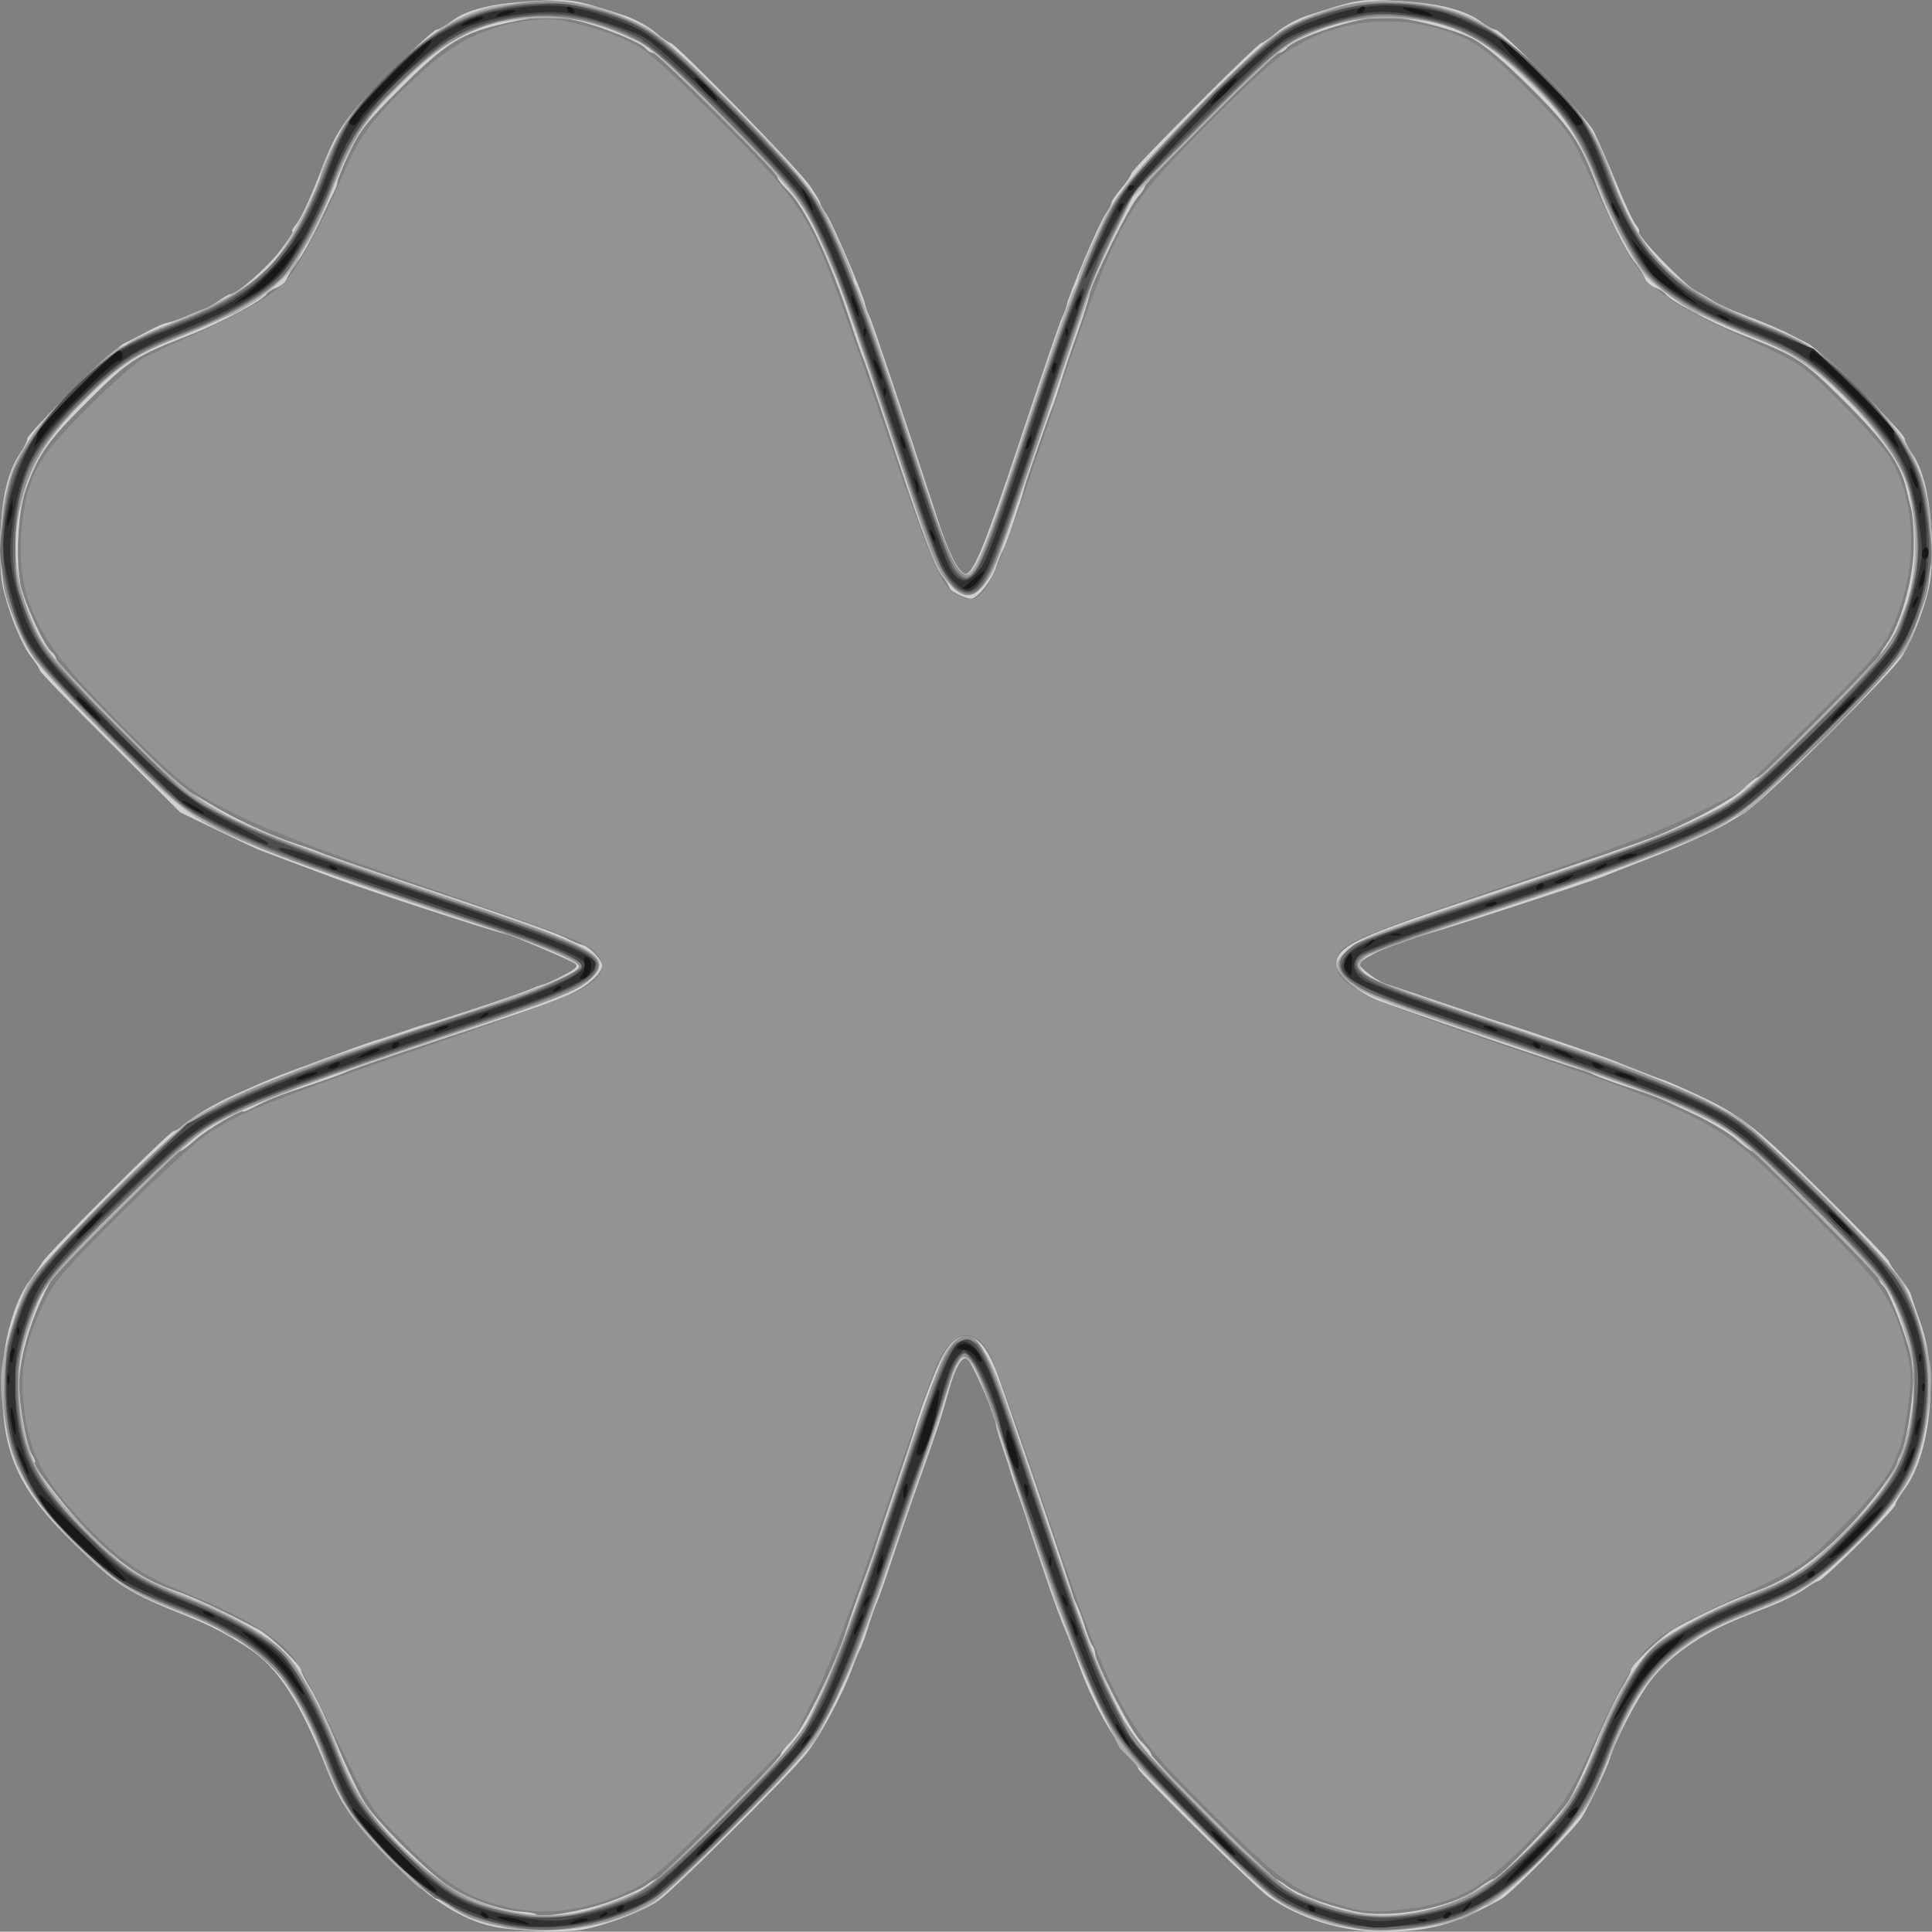 <?xml version="1.0" encoding="UTF-8" standalone="no"?>
<!-- Created with Inkscape (http://www.inkscape.org/) -->
<svg
    xmlns:inkscape="http://www.inkscape.org/namespaces/inkscape"
    xmlns:rdf="http://www.w3.org/1999/02/22-rdf-syntax-ns#"
    xmlns="http://www.w3.org/2000/svg"
    xmlns:xlink="http://www.w3.org/1999/xlink"
    xmlns:ns1="http://sozi.baierouge.fr"
    xmlns:cc="http://creativecommons.org/ns#"
    xmlns:dc="http://purl.org/dc/elements/1.1/"
    xmlns:sodipodi="http://sodipodi.sourceforge.net/DTD/sodipodi-0.dtd"
    id="svg2985"
    sodipodi:docname="flower petal 4 petal heart template outline.svg"
    viewBox="0 0 450.06 449.98"
    version="1.1"
    inkscape:version="0.48.4 r9939"
  >
  <rect x="0" y="0" width="450.06" height="449.98" fill="#808080" stroke="none"/>
  <sodipodi:namedview
      id="namedview2987"
      fit-margin-left="0"
      inkscape:zoom="1.1429945"
      borderopacity="1"
      inkscape:current-layer="svg2985"
      inkscape:cx="269.32937"
      inkscape:cy="205.4325"
      inkscape:window-maximized="1"
      showgrid="false"
      fit-margin-right="0"
      bordercolor="#666666"
      inkscape:window-x="-8"
      guidetolerance="10"
      objecttolerance="10"
      inkscape:window-y="-8"
      fit-margin-bottom="0"
      inkscape:window-width="1680"
      inkscape:pageopacity="0"
      inkscape:pageshadow="2"
      pagecolor="#ffffff"
      gridtolerance="10"
      inkscape:window-height="1000"
      fit-margin-top="0"
  />
  <g
      id="g3021"
    >
    <g
        id="g2995"
        transform="translate(.031 -.019)"
      >
      <path
          id="path3009"
          d="m115.2 448.89c-7.77-1.56-15.719-6.74-25.125-16.37-7.808-8-10.774-12.3-13.879-20.11-6.405-16.13-11.423-23.89-18.411-28.49-4.48-2.94-8.991-5.32-13.478-7.1-14.561-5.78-16.939-7.27-26.824-16.91-13.56-13.21-17.199-21.46-17.022-38.59 0.085-8.34 2.896-18.42 6.417-23 1.091-1.421 2.39-3.298 2.888-4.172 1.218-2.14 29.708-30.616 30.63-30.616 0.401 0 1.444-0.659 2.319-1.465 1.871-1.723 7.402-5.031 11.223-6.712 1.483-0.653 4.084-1.81 5.779-2.571 1.695-0.761 4.989-2.101 7.32-2.977 9.789-3.678 19.702-7.272 20.42-7.404 0.424-0.078 3.198-0.977 6.164-1.997 2.967-1.02 5.567-1.881 5.779-1.912 1.345-0.2 19.562-6.211 22.704-7.492 2.104-0.858 4.184-1.625 4.623-1.705s2.474-1.013 4.521-2.072c2.875-1.488 3.49-2.11 2.697-2.73-0.879-0.688-14.956-6.706-16.052-6.863-2.129-0.304-32.095-10.08-40.334-13.158-9.087-3.395-15.693-5.878-17.072-6.416-0.848-0.331-5.355-2.439-10.017-4.685l-8.48-4.09-16.374-16.23c-9.006-8.93-16.374-16.51-16.374-16.86 0-0.346-1.014-1.91-2.253-3.474s-3.32-6.031-4.623-9.927c-2.068-6.181-2.369-8.142-2.359-15.411 0.013-9.78 1.524-17.094 4.427-21.428 1.135-1.695 1.983-3.356 1.885-3.692-0.29-0.985 20.042-21.037 22.573-22.261 1.271-0.615 3.179-1.583 4.238-2.151 3.603-1.931 4.796-2.455 6.219-2.729 0.782-0.151 2.909-0.932 4.729-1.737 1.819-0.805 3.481-1.436 3.693-1.402s1.479-0.718 2.816-1.67c1.337-0.952 2.677-1.731 2.979-1.731 1.522 0 8.517-6.085 11.6-10.092 1.925-2.502 3.253-4.548 2.95-4.548-0.302 0-0.029-0.607 0.607-1.349 1.299-1.514 3.419-6.036 6.051-12.907 3.656-9.541 5.516-12.194 15.802-22.539 5.584-5.615 10.57-10.21 11.079-10.21 0.51 0 2.098-0.893 3.529-1.985 3.607-2.751 9.3-4.127 19.394-4.686 8.926-0.495 8.843-0.508 20.939 3.4 2.268 0.733 5.444 2.462 7.057 3.843 1.613 1.381 3.228 2.51 3.588 2.51 1.107 0 29.836 29.435 32.462 33.26 1.357 1.976 2.468 3.83 2.468 4.119s0.637 1.446 1.415 2.571c1.465 2.118 8.552 18.661 9.007 21.025 0.142 0.737 0.594 1.969 1.004 2.739 0.63 1.181 8.033 23.233 16.055 47.823 2.39 7.327 4.886 12.138 6.298 12.138 1.869 0 4.724-7.049 13.244-32.701 4.707-14.171 8.906-26.417 9.332-27.212 0.426-0.795 0.89-2.03 1.032-2.744 0.5-2.514 7.541-19.046 8.973-21.066 0.797-1.125 1.449-2.352 1.449-2.726 0-0.374 1.026-1.881 2.28-3.349 1.254-1.467 2.294-3.018 2.312-3.446 0.038-0.946 29.448-30.429 30.353-30.429 0.352 0 1.961-1.13 3.574-2.51s4.789-3.11 7.057-3.843c12.094-3.907 12.058-3.901 20.953-3.435 9.549 0.501 15.832 2.062 19.529 4.854 1.349 1.019 2.87 1.852 3.38 1.852 1.565 0 21.131 20.215 22.876 23.635 0.902 1.768 3.248 7.143 5.212 11.943 1.964 4.801 4.065 9.276 4.668 9.947 0.603 0.67 0.909 1.407 0.679 1.637-0.648 0.648 10.754 12.45 13.236 13.701 1.212 0.611 3.071 1.675 4.131 2.364 1.06 0.689 4.007 2.039 6.55 2.999 5.397 2.039 9.394 3.731 11.558 4.892 0.848 0.455 2.581 1.333 3.853 1.951 2.596 1.262 22.88 21.222 22.584 22.222-0.105 0.353 0.758 2.054 1.916 3.78 2.785 4.148 4.366 11.995 4.382 21.758 0.012 6.86-0.312 8.91-2.369 15.026-1.31 3.895-3.478 8.633-4.816 10.527-2.93 4.149-28.601 29.877-34.475 34.551-4.685 3.728-12.443 7.591-24.979 12.438-4.662 1.802-9.169 3.573-10.017 3.935-2.683 1.145-37.209 12.396-41.61 13.558-6.788 1.794-15.026 5.543-15.026 6.84 0 0.925 4.715 4.337 6.537 4.73 0.431 0.093 6.505 2.121 13.498 4.506 6.993 2.385 13.234 4.463 13.87 4.617 1.738 0.422 24.041 8.025 25.813 8.8 1.935 0.846 10.655 4.24 11.173 4.349 0.212 0.045 1.686 0.657 3.275 1.36 14.433 6.388 16.685 8.062 34.289 25.491 8.158 8.077 14.833 14.969 14.833 15.316 0 0.347 1.108 2.01 2.463 3.696 1.355 1.686 2.548 3.486 2.651 4 0.103 0.514 1.125 3.536 2.271 6.714 4.271 11.853 2.401 30.697-3.861 38.907-1.091 1.43-1.983 2.968-1.983 3.417 0 0.957-16.976 17.779-17.942 17.779-0.36 0-1.758 0.813-3.107 1.806-1.349 0.993-4.88 2.768-7.847 3.943s-6.087 2.412-6.935 2.748c-9.458 3.751-17.207 9.221-21.585 15.237-3.16 4.342-7.974 13.69-9.208 17.876-0.546 1.853-3.973 9.095-6.199 13.099-1.456 2.62-16.552 18.001-18.984 19.342-11.04 6.1-16.66 7.63-28.05 7.63-9.097 0-18.696-2.971-26.143-8.091-3.029-2.082-30.436-29.041-30.436-29.938 0-0.391-1.311-2.138-2.913-3.88-3.273-3.559-7.85-11.989-10.665-19.641-1.032-2.806-2.172-5.796-2.533-6.644-1.996-4.689-3.45-8.625-6.258-16.952-1.716-5.086-3.258-9.767-3.427-10.402-0.169-0.636-1.058-3.236-1.974-5.779-0.916-2.543-1.794-5.143-1.95-5.779-0.156-0.636-0.988-3.203-1.848-5.706-0.86-2.503-1.564-4.982-1.564-5.509 0-1.623-5.444-14.066-6.559-14.991-1.283-1.065-2.883 1.687-4.575 7.867-1.465 5.351-2.727 9.169-6.57 19.881-1.749 4.874-4.552 13.022-6.229 18.108-1.677 5.086-3.38 9.94-3.783 10.788-0.404 0.848-1.32 3.448-2.037 5.779-0.717 2.331-1.537 4.585-1.823 5.009-0.286 0.424-1.157 2.504-1.936 4.623-2.345 6.384-7.797 16.44-10.929 20.159-5.191 6.164-30.608 31.381-34.176 33.906-1.895 1.341-6.699 3.509-10.675 4.816-6.29 2.068-8.242 2.365-15.026 2.285-4.288-0.051-9.877-0.509-12.419-1.019zm26.584-5.814c3.602-1.284 7.489-3.026 8.637-3.87 1.148-0.844 2.358-1.535 2.689-1.535 0.93 0 28.742-28 28.742-28.936 0-0.455 1.077-1.845 2.392-3.09 2.751-2.603 10.046-17.183 12.646-25.275 0.972-3.024 2.87-8.446 4.219-12.048 1.349-3.602 2.58-7.07 2.737-7.705 0.156-0.636 2.232-6.877 4.613-13.87 2.381-6.993 4.452-13.234 4.603-13.87 0.473-1.99 3.176-9.448 5.027-13.87 2.262-5.403 4.328-7.705 6.914-7.705 2.557 0 4.651 2.298 6.813 7.475 1.362 3.262 17.441 50.326 18.112 53.013 0.106 0.424 0.548 1.464 0.983 2.312 0.435 0.848 1.259 3.101 1.831 5.009 0.572 1.907 1.327 3.797 1.677 4.199 0.35 0.403 0.637 1.185 0.637 1.74 0 2.204 8.454 18.473 10.703 20.596 1.318 1.245 2.397 2.628 2.397 3.075 0 0.936 27.797 28.952 28.726 28.952 0.339 0 1.622 0.743 2.851 1.652 2.688 1.987 8.645 4.262 15.358 5.863 8.549 2.04 23.262-0.704 29.568-5.514 1.443-1.101 2.944-2.001 3.336-2.001 1.133 0 15.225-14.701 17.429-18.183 1.099-1.737 3.772-7.458 5.94-12.714s4.971-11.227 6.231-13.268c1.26-2.041 2.29-4.012 2.29-4.379 0-1.232 7.287-8.129 10.402-9.846 5.918-3.261 13.908-6.926 18.878-8.661 7.059-2.463 14.017-7.293 21.257-14.755 5.15-5.308 11.406-13.599 11.519-15.266 0.015-0.222 0.408-1.096 0.873-1.944 1.119-2.041 2.776-12.081 2.818-17.086 0.019-2.193-0.41-5.487-0.953-7.32-1.806-6.1-4.933-13.746-5.975-14.611-0.566-0.47-1.029-1.242-1.029-1.715 0-1.013-28.559-29.772-29.565-29.772-0.377 0-1.989-1.179-3.584-2.619s-5.971-4.075-9.725-5.855c-8.7-4.124-8.742-4.141-16.073-6.551-3.39-1.115-6.811-2.378-7.6-2.808-0.79-0.43-2.003-0.912-2.697-1.071-2.625-0.601-44.57-14.95-47.959-16.406-4.683-2.012-9.167-6.004-9.167-8.161 0-4.266 4.45-6.345 35.445-16.564 21.517-7.094 37.08-12.447 40.454-13.916 8.693-3.785 16.796-8.275 18.956-10.504 1.395-1.439 2.898-2.617 3.34-2.617 0.945 0 28.174-27.038 28.174-27.976 0-0.351 0.806-1.741 1.79-3.09 3.159-4.327 6.137-14.772 6.298-22.089 0.079-3.595-0.174-7.756-0.563-9.247s-0.946-3.75-1.236-5.022c-1.276-5.577-5.094-10.948-14.28-20.088-9.84-9.792-10.795-10.408-24.372-15.74-6.72-2.638-16.485-7.871-17.374-9.308-0.274-0.444-1.341-1.127-2.37-1.518s-2.093-1.323-2.365-2.071c-0.271-0.748-1.448-2.588-2.615-4.09-2.036-2.62-6.34-11.263-8.426-16.919-3.94-10.658-6.26-14.131-15.71-23.511-6.09-6.049-10.77-10.005-13.49-11.39-4.54-2.315-16.06-5.173-20.68-5.129-5.778 0.055-20.524 4.856-22.602 7.359-0.497 0.599-1.292 1.09-1.766 1.09-1.041 0-31.313 30.115-31.313 31.15 0 0.4-0.672 1.444-1.494 2.319-2.025 2.155-10.712 19.666-11.357 22.89-0.284 1.423-1.52 5.362-2.747 8.752-1.226 3.39-2.926 8.418-3.777 11.173-0.851 2.755-1.847 5.702-2.213 6.55-0.866 2.007-6.191 17.378-6.54 18.878-0.573 2.464-4.361 13.485-4.893 14.234-0.309 0.435-1.021 2.178-1.583 3.873-1.061 3.201-4.347 7.32-5.84 7.32-1.346 0-5.005-1.859-5.012-2.545-0.003-0.34-0.904-1.744-2.002-3.12-1.319-1.653-4.592-10.33-9.651-25.58-4.21-12.693-7.985-23.772-8.387-24.62-0.402-0.848-1.765-4.707-3.029-8.576-4.788-14.665-10.568-26.768-14.653-30.681-1.294-1.24-2.354-2.62-2.354-3.066 0-1.102-27.883-28.952-28.986-28.952-0.482 0-1.284-0.49-1.781-1.09-1.141-1.375-9.895-4.94-15.466-6.298-5.811-1.417-8.914-1.338-16.853 0.431-10.428 2.323-13.878 4.433-24.496 14.983-8.083 8.031-9.751 10.127-12.136 15.247-1.521 3.265-2.765 6.304-2.765 6.753 0 0.449-0.316 1.419-0.703 2.155-0.386 0.736-2.005 4.112-3.597 7.502s-3.819 7.378-4.949 8.861-2.276 3.309-2.547 4.057c-0.271 0.748-1.336 1.68-2.365 2.071s-2.096 1.074-2.37 1.518c-0.873 1.451-10.639 6.684-17.358 9.322-13.578 5.331-14.532 5.947-24.37 15.74-9.353 9.312-11.404 12.232-14.333 20.432-2.053 5.751-2.507 18.651-0.836 23.757 1.785 5.456 5.324 12.82 6.715 13.975 0.677 0.562 1.231 1.409 1.231 1.883 0 0.899 29.271 30.542 30.158 30.542 0.279 0 2.709 1.329 5.401 2.953 6.315 3.81 13.928 7.369 20.06 9.376 2.678 0.877 5.563 1.917 6.41 2.313 0.848 0.396 13.157 4.584 27.354 9.308s27.2 9.309 28.896 10.19c1.695 0.881 3.553 1.683 4.129 1.783 1.627 0.282 4.732 3.502 4.732 4.907 0 0.694-0.954 2.112-2.119 3.15-3.712 3.306-6.812 4.531-35.253 13.923-11.443 3.779-21.377 7.189-22.077 7.577-0.7 0.388-4.514 1.778-8.476 3.089-7.682 2.542-9.711 3.341-13.368 5.27-1.271 0.671-2.312 1.099-2.312 0.951 0-0.796-8.577 4.249-11.101 6.53-1.625 1.468-3.264 2.67-3.64 2.67-0.951 0-28.662 27.828-29.991 30.118-4.189 7.219-7.408 17.552-7.479 24.008-0.053 4.767 1.713 14.558 2.99 16.572 0.604 0.954 0.909 1.734 0.678 1.734-1.293 0 8.169 12.087 13.633 17.414 7.181 7.002 11.846 10.074 19.142 12.608 4.397 1.526 10.496 4.36 19.236 8.935 2.765 1.447 10.017 8.389 10.017 9.588 0 0.367 1.031 2.338 2.29 4.379s4.049 7.976 6.198 13.189c2.149 5.213 5.07 11.281 6.491 13.485 2.938 4.558 15.605 16.956 20.142 19.714 4.262 2.591 11.653 5.125 15.735 5.394 1.907 0.126 3.641 0.409 3.853 0.63 0.936 0.973 10.972-0.71 16.952-2.841z"
          style="fill:#d1d1d1"
          inkscape:connector-curvature="0"
      />
      <path
          id="path3007"
          d="m118.66 449.25c-7.064-1.302-10.522-2.642-15.255-5.913-2.669-1.844-5.104-3.353-5.41-3.353-0.8 0-13.35-13.018-15.373-15.946-3.007-4.351-5.334-8.964-7.334-14.54-2.125-5.924-5.596-12.69-9.181-17.901-2.144-3.117-10.238-10.174-11.669-10.175-0.358-0-1.572-0.635-2.697-1.41-1.125-0.775-4.126-2.213-6.669-3.195-11.25-4.345-14.117-5.72-18.017-8.641-7.568-5.68-16.204-14.73-20.104-21.09-3.351-5.47-4.17-7.6-5.508-14.36-1.058-5.343-1.444-9.586-1.181-12.973 0.379-4.883 3.573-15.469 6.287-20.839 1.628-3.22 35.297-36.979 38.528-38.631 1.271-0.65 3.964-2.086 5.984-3.192 3.59-1.965 13.661-6.188 23.682-9.931 2.755-1.029 12.81-4.393 22.346-7.476 26.67-8.623 37.757-12.9 37.757-14.568 0-0.959-9.933-5.288-18.359-8.002-20.318-6.55-46.879-15.75-54.451-18.86-17.576-7.23-18.742-8.07-37.3-26.8-17.633-17.8-18.917-19.51-22.565-30.06-2.558-7.4-2.903-17.23-0.914-26.05 1.408-6.25 2.052-7.69 6.317-14.1 3.126-4.708 18.744-20.342 20.316-20.342 0.49 0 1.439-0.491 2.108-1.091 0.669-0.6 4.761-2.501 9.093-4.223 15.068-5.992 22.414-10.835 26.997-17.802 3.523-5.355 8.663-15.587 8.663-17.245 0-0.552 1.44-3.912 3.201-7.467 2.603-5.255 4.712-8.012 11.286-14.753 10.77-11.046 18.46-15.836 27.51-17.131 13.39-1.918 20.208-1.064 31.077 3.891 5.12 2.334 7.167 4.074 21.866 18.586 15.503 15.305 20.142 20.898 23.834 28.738 3.504 7.439 5.286 11.684 5.286 12.593 0 0.553 0.23 1.236 0.511 1.518 0.859 0.859 8.352 22.362 16.29 46.749 4.596 14.12 6.398 18.504 8.227 20.022 2.531 2.101 4.569-2.193 12.79-26.943 8.257-24.857 12.612-37.289 13.836-39.495 0.408-0.736 0.743-1.68 0.743-2.098 0-0.695 2.057-5.497 5.286-12.343 3.473-7.364 7.553-12.281 23.162-27.916 14.649-14.674 17.334-17.023 21.885-19.153 10.941-5.12 19.498-6.276 31.203-4.216 10.077 1.773 15.687 5.167 26.785 16.202 9.804 9.749 12.26 13.424 16.123 24.132 6.5 18.018 14.288 25.699 34.155 33.68 11.277 4.531 13.688 6.098 22.37 14.546 10.359 10.079 14.526 16.526 16.584 25.66 2.001 8.879 1.657 17.823-1 26.047-1.233 3.814-2.841 8.149-3.575 9.632-1.434 2.9-36.611 38.527-38.041 38.527-0.473 0-2.176 0.871-3.785 1.936-5.625 3.723-21.548 9.851-51.296 19.744-16.49 5.484-30.967 10.553-32.17 11.263-2.98 1.76-2.747 3.444 0.748 5.409 1.615 0.908 14.358 5.443 28.318 10.078 13.96 4.635 26.942 9.026 28.849 9.756 10.154 3.89 18.532 7.439 21.961 9.304 2.119 1.153 4.893 2.608 6.164 3.235 3.207 1.581 36.825 35.379 38.486 38.692 2.449 4.883 5.861 15.72 6.309 20.034 0.602 5.8-1.634 18.613-4.169 23.887-2.9 6.034-8.516 12.796-16.892 20.339-7.75 6.98-9.819 8.165-23.735 13.606-10.226 3.998-18.033 10.058-23.013 17.865-2.429 3.808-4.175 7.566-9.277 19.968-2.461 5.984-3.522 7.492-11.206 15.936-5.204 5.719-13.762 13.228-15.074 13.228-0.288 0-1.474 0.676-2.635 1.503-6.054 4.311-25.437 5.683-35.047 2.482-10.695-3.563-12.192-4.697-30.528-23.131l-17.362-17.455-4.353-8.861c-2.394-4.874-5.442-11.809-6.774-15.411-1.331-3.602-2.727-7.243-3.101-8.091-1.025-2.323-8.167-23.373-11.634-34.289-4.443-13.991-7.613-22.111-9.188-23.536-1.287-1.165-1.468-1.119-2.633 0.658-0.688 1.05-2.062 4.807-3.052 8.348-0.991 3.541-3.058 9.906-4.593 14.144-1.536 4.238-4.498 12.733-6.583 18.878-3.287 9.689-5.654 16.307-9.231 25.813-0.969 2.575-1.157 2.993-5.018 11.173-1.5 3.179-3.498 7.166-4.439 8.861-2.116 3.812-33.764 35.739-38.011 38.345-5.894 3.618-14.766 6.107-22.72 6.374-4.026 0.135-8.881-0.042-10.788-0.393zm20.952-5.057c3.098-1.075 6.234-2.289 6.97-2.697 0.736-0.408 1.929-0.742 2.651-0.742 0.722 0 9.334-8.062 19.138-17.915l17.825-17.915 4.297-8.861c4.516-9.311 9.246-22.246 20.715-56.635 3.816-11.443 7.798-22.275 8.849-24.072 4.139-7.076 8.461-4.564 12.912 7.505 1.485 4.026 5.835 16.682 9.666 28.125 9.237 27.584 12.214 35.544 17.039 45.551l4.043 8.387 17.818 17.752c13.994 13.942 18.479 17.963 20.9 18.737 1.695 0.542 3.776 1.281 4.623 1.643 14.41 6.155 31.947 3.001 44.112-7.935 11.703-10.521 16.096-16.594 20.466-28.298 4.739-12.689 10.635-21.735 16.7-25.621 6.36-4.075 11.898-6.837 20.214-10.079 9.38-3.658 12.345-5.653 20.779-13.983 10.999-10.864 13.946-16.203 16.136-29.237 0.858-5.109 0.82-6.683-0.294-11.981-0.705-3.355-2.249-8.454-3.431-11.331-2-4.868-3.377-6.46-19.871-22.954-17.22-17.22-17.933-17.827-25.147-21.415-8.452-4.204-19.051-8.117-51.908-19.161-24.916-8.375-29.405-10.266-31.902-13.44-2.244-2.852-2.064-3.657 1.498-6.706 2.609-2.233 6.96-3.942 26.777-10.516 38.032-12.617 45.586-15.383 56.41-20.653 7.154-3.483 7.723-3.967 25.043-21.333 15.02-15.059 17.939-18.356 19.14-21.622 0.779-2.119 1.704-4.546 2.055-5.394 3.049-7.372 2.954-21.921-0.196-30.051-1.878-4.847-7.653-12.579-14.198-19.01-6.855-6.735-12.597-10.477-21.055-13.721-2.331-0.894-6.068-2.477-8.305-3.518-2.236-1.041-4.242-1.893-4.455-1.893-1.226 0-11.055-7.262-12.726-9.402-2.922-3.741-7.176-11.714-9.99-18.723-5.61-14.051-7.56-17.075-16.64-25.903-11.8-11.47-19.53-14.918-33.39-14.891-8.717 0.017-12.103 0.838-20.502 4.972-3.886 1.913-7.645 5.301-21.575 19.443l-16.87 17.126-4.372 8.861c-2.405 4.874-4.952 10.768-5.661 13.099-0.709 2.331-1.82 5.625-2.469 7.32-0.649 1.695-4.751 13.658-9.117 26.584-10.452 30.95-10.65 31.473-13.014 34.437-2.706 3.391-5.068 3.336-8.28-0.194-3.156-3.468-3.017-3.123-11.691-29.064-8.21-24.549-13.35-39.505-14.36-41.779-0.37-0.847-1.72-3.968-2.98-6.935-4.38-10.255-6.35-12.794-23.11-29.843-13.88-14.114-17.29-17.175-21.23-19.052-8.67-4.132-11.92-4.94-20.1-4.993-14.94-0.097-23.1 3.78-35.835 17.004-7.717 8.016-9.439 10.849-15.074 24.794-1.594 3.946-3.882 8.726-5.085 10.622-1.203 1.896-2.187 3.696-2.187 3.999 0 1.271-6.102 7.038-10.225 9.664-2.445 1.557-4.603 2.831-4.795 2.831-0.192 0-2.179 0.851-4.416 1.891-2.236 1.04-6.721 2.93-9.966 4.201-8.298 3.25-13.137 6.621-20.752 14.455-7.331 7.542-10.768 12.548-12.917 18.813-4.098 11.947-3.546 21.874 1.873 33.702 2.322 5.069 4.124 7.201 17.828 21.097 22.793 23.112 22.17 22.776 75.347 40.682 37.614 12.666 41.311 14.616 36.8 19.421-2.971 3.165-8.327 5.376-33.198 13.701-32.615 10.918-43.442 14.908-51.761 19.078-7.055 3.536-7.963 4.311-25.075 21.392-17.497 17.465-17.787 17.807-19.927 23.502-3.86 10.273-4.563 15.474-3.267 24.18 1.619 10.88 4.115 15.468 14.063 25.849 9.515 9.929 12.553 12.084 22.52 15.97 13.393 5.222 23.152 11.09 26.715 16.064 3.228 4.506 7.803 13.308 10.066 19.367 4.524 12.11 9.232 18.732 20.013 28.152 12.108 10.579 27.797 14.174 41.341 9.473z"
          style="fill:#adadad"
          inkscape:connector-curvature="0"
      />
      <path
          id="path3005"
          d="m118.01 448.88c-6.737-1.278-9.666-2.359-12.966-4.785-1.349-0.992-2.867-1.803-3.373-1.803-0.506 0-5.145-4.248-10.308-9.439-9.864-9.918-11.946-13.045-16.207-24.335-6.844-18.12-14.473-25.63-34.128-33.59-11.363-4.6-13.66-6.13-23.34-15.57-8.013-7.82-9.632-9.95-13.397-17.62-5.809-11.843-4.05-32.905 3.699-44.306 2.957-4.351 20.104-22.016 29.679-30.576 10.993-9.828 21.499-14.536 61.732-27.661 22.066-7.199 22.017-7.182 26.584-9.133 7.321-3.127 8.823-3.962 8.841-4.917 0.033-1.674-8.183-4.873-38.564-15.017-47.42-15.84-49.293-16.84-70.366-37.78-8.608-8.55-16.774-17.21-18.147-19.26-1.373-2.04-3.578-6.55-4.9-10.01-2.212-5.8-2.404-7.05-2.393-15.55 0.014-11.54 1.411-17.09 6.167-24.52 4.62-7.225 15.571-18.274 21.892-22.092 2.755-1.664 7.421-3.932 10.37-5.039 20.6-7.737 28.155-14.797 35.039-32.744 5.054-13.18 6.973-16.259 15.761-25.285 9.064-9.31 16.69-14.157 24.97-15.873 9.729-2.017 14.872-2.222 20.627-0.822 9.838 2.393 14.34 4.416 20.05 9.008 8.903 7.162 31.248 30.626 34.855 36.6 4.633 7.675 11.88 26.415 21.693 56.105 8.437 25.524 10.914 31.207 13.602 31.207 1.779 0 4.681-7.261 13.393-33.519 9.173-27.645 16.453-46.334 20.957-53.794 3.607-5.974 25.951-29.438 34.855-36.6 5.232-4.209 8.162-5.613 18.165-8.706 4.653-1.438 15.253-1.256 22.346 0.384 7.636 1.766 15.54 6.641 23.738 14.643 9.248 9.026 12.085 13.433 17.148 26.633 6.647 17.332 15.212 25.258 35.783 33.112 3.39 1.294 7.35 3.137 8.799 4.094 1.449 0.957 3.318 2.143 4.152 2.635 3.443 2.031 14.043 13.394 17.87 19.157 5.379 8.101 6.788 13.333 6.841 25.41 0.038 8.638-0.127 9.689-2.499 15.959-2.988 7.898-4.54 10.147-13.667 19.808-13.329 14.109-26.483 25.678-33.091 29.106-9.458 4.905-25.266 10.828-54.091 20.266-14.513 4.752-27.24 9.311-28.283 10.131-4.392 3.454-1.648 4.856 30.398 15.524 45.229 15.057 52.971 18.561 64.903 29.371 10.334 9.362 25.825 25.352 28.815 29.742 6.131 9.003 8.583 23.364 6.172 36.147-1.758 9.323-5.883 16.234-15.13 25.35-9.449 9.315-12.118 11.11-23.39 15.731-11.405 4.675-12.936 5.456-17.92 9.137-7.373 5.446-12.705 13.405-17.256 25.761-3.383 9.186-5.384 12.433-12.558 20.379-6.776 7.505-13.113 12.638-19.42 15.725-5.296 2.593-17.082 4.614-23.542 4.036-6.533-0.584-17.154-4.147-21.976-7.372-2.086-1.395-10.78-9.594-19.32-18.22-16.611-16.778-18.76-19.68-24.488-33.054-4.35-10.156-11.312-29.635-17.902-50.086-6.788-21.066-8.909-25.732-11.28-24.823-0.661 0.253-1.795 2.475-2.52 4.936-0.726 2.461-2.866 8.983-4.756 14.492-23.779 69.303-22.151 66.057-44.373 88.499-8.547 8.632-17.247 16.841-19.333 18.242-9.054 6.082-23.393 8.772-35.009 6.568zm21.154-4.356c9.564-2.954 11.439-4.172 22.765-14.788 13.192-12.364 24.114-24.461 27.108-30.023 4.671-8.677 13.049-31.524 24.936-67.995 4.863-14.921 7.834-20.42 11.032-20.42 3.63 0 5.359 3.927 17.298 39.298 15.267 45.231 17.19 49.372 28.879 62.215 12.548 13.786 25.44 25.606 31.062 28.478 2.654 1.356 7.882 3.192 11.618 4.08 6.125 1.456 7.413 1.525 13.099 0.697 13.054-1.9 20.452-5.986 31.206-17.234 7.22-7.552 9.48-11.338 15.539-26.022 3.718-9.012 8.821-17.207 12.412-19.932 3.882-2.946 13.431-7.993 19.581-10.349 12.114-4.64 17.04-7.858 25.478-16.648 11.339-11.812 14.614-19.328 14.554-33.41-0.027-6.351-0.403-8.771-2.142-13.767-1.16-3.334-3.095-7.495-4.301-9.247-3.083-4.48-18.219-20.198-27.716-28.781-12.291-11.108-14.125-11.934-64.82-29.197-12.926-4.402-25.756-9.131-28.51-10.51-7.527-3.767-8.329-6.797-2.876-10.868 1.089-0.813 12.15-4.866 24.581-9.008 35.797-11.927 46.419-15.792 55.612-20.241 7.546-3.652 9.731-5.198 17.845-12.63 5.086-4.658 13.242-12.796 18.126-18.085 9.728-10.535 11.86-14.42 14.277-26.01 1.205-5.781 0.782-12.609-1.269-20.452-1.421-5.435-6.632-13.148-13.632-20.175-8.56-8.563-11.18-10.346-21.5-14.597-15.48-6.383-22.07-10.248-26.39-15.484-2.9-3.521-7.72-12.644-10.29-19.488-4.6-12.233-9.75-19.49-20.35-28.704-9.12-7.925-18.04-11.321-29.79-11.343-6.838-0.013-17.722 3.119-23.23 6.686-1.695 1.097-10.263 9.206-19.039 18.019l-15.957 16.024-5.045 10.26c-2.775 5.643-5.728 12.513-6.563 15.268-2.615 8.63-18.978 56.427-20.84 60.873-3.275 7.822-6.442 9.569-10.128 5.587-3.272-3.534-4.265-5.925-11.771-28.318-12.6-37.56-15.1-44.484-19.27-53.166-3.46-7.231-5.19-9.721-11.74-16.952-7.99-8.803-23.09-23.582-27.69-27.09-1.45-1.111-6.02-3.182-10.14-4.602-15.79-5.443-30.54-2.494-43.531 8.702-10.447 9.003-15.629 16.29-20.18 28.38-3.17 8.423-8.285 17.517-11.965 21.275-4.451 4.545-10.879 8.238-23.329 13.402-11.98 4.97-14.221 6.462-23.095 15.379-10.469 10.522-14.185 18.052-15.668 31.752-0.601 5.553 0.346 10.453 3.653 18.902 1.957 5 3.501 7.238 9.836 14.255 9.312 10.315 23.297 23.846 27.974 27.064 9.041 6.221 22.364 11.484 63.772 25.193 29.493 9.764 34.131 12.491 29.088 17.102-3.186 2.913-6.064 4.077-29.088 11.76-33.858 11.298-49.104 16.996-58.271 21.778-4.737 2.471-16.749 13.2-28.59 25.537-10.697 11.144-12.547 13.811-15.305 22.058-1.792 5.358-2.191 7.882-2.194 13.87-0.007 14.713 4.363 23.545 18.004 36.382 6.989 6.577 11.056 9.021 22.786 13.693 7.228 2.878 15.016 7.046 19.039 10.188 4.254 3.322 9.823 12.904 14.237 24.498 3.377 8.869 6.65 14.044 13.341 21.096 6.957 7.331 15.838 13.751 21.088 15.245 10.656 3.032 17.889 3.187 26.376 0.566z"
          style="fill:#8f8f8f"
          inkscape:connector-curvature="0"
      />
      <path
          id="path3003"
          d="m121.39 449.17c-6.803-1.03-12.763-2.893-16.002-5.003-1.58-1.029-3.271-1.871-3.758-1.871s-5.128-4.248-10.313-9.439c-9.816-9.83-11.122-11.8-15.444-23.31-2.625-6.99-6.559-14.43-10.188-19.27-3.791-5.05-13.106-11.16-22.484-14.75-12.471-4.78-15.968-6.96-24.699-15.39-13.309-12.86-17.235-21.34-17.257-37.28-0.011-8 0.224-9.52 2.413-15.67 3.41-9.58 7.34-14.35 28.503-34.59 11.708-11.2 12.302-11.646 21.341-16.005 11.754-5.668 38.732-15.395 65.162-23.493 5.976-1.831 16.952-7.064 16.952-8.083 0-1.505-9.715-5.283-36.567-14.221-28.955-9.64-38.366-13.22-49.555-18.86-7.301-3.67-7.964-4.24-24.522-21-14.279-14.44-17.409-18.02-19.452-22.22-2.833-5.83-5.525-15.79-5.525-20.45 0-4.19 2.03-15.82 3.248-18.61 2.274-5.22 9.396-14.926 14.601-19.914 8.374-8.026 10.854-9.544 24.265-14.86 18.885-7.486 26.547-15.838 34.549-37.66 2.716-7.406 6.752-13.215 14.432-20.772 11.475-11.289 21.805-15.683 36.875-15.683 8.323 0 18.858 3.358 25.214 8.037 2.527 1.86 11.212 10.078 19.3 18.262 12.919 13.072 15.17 15.726 18.519 21.838 5.245 9.57 9.626 21.01 19.895 51.958 8.84 26.64 10.654 31.307 12.89 33.163 0.995 0.825 1.429 0.826 2.419 0.005 2.131-1.768 3.417-5.097 13.061-33.797 10.129-30.145 15.375-43.817 19.949-51.997 4.012-7.174 29.561-33.711 38.911-40.415 5.329-3.821 16.467-7.053 24.306-7.053 15.134 0 24.666 4.201 36.685 16.17 9.062 9.024 11.268 12.37 15.742 23.87 3.955 10.168 7.614 16.713 11.81 21.125 4.03 4.238 12.121 9.335 19.159 12.071 14.201 5.52 18.504 8.103 26.733 16.047 5.809 5.608 12.787 15.652 14.615 21.037 0.643 1.894 1.605 6.941 2.139 11.216 0.904 7.242 0.857 8.231-0.691 14.499-3.284 13.303-4.432 14.95-23.903 34.294-15.956 15.852-18.061 17.67-24.025 20.745-10.145 5.231-22.688 9.962-53.18 20.061-15.469 5.123-28.992 9.977-30.051 10.788-1.568 1.199-1.77 1.73-1.086 2.854 1.537 2.525 6.666 4.631 31.137 12.785 27.335 9.108 43.425 15.202 52.663 19.946 5.567 2.859 8.069 4.99 21.937 18.687 19.058 18.824 21.234 21.547 24.212 30.304 2.815 8.277 3.358 13.995 2.179 22.951-1.496 11.368-6.197 19.586-17.288 30.223-8.35 8.007-11.615 10.069-22.907 14.462-19.373 7.537-26.554 14.901-34.228 35.106-3.479 9.161-6.573 13.83-14.85 22.417-7.33 7.604-15.845 13.42-21.972 15.01-7.142 1.853-15.493 2.553-20.61 1.729-6.907-1.112-15.134-4.158-19.704-7.295-2.172-1.491-10.862-9.72-19.31-18.287-17.331-17.574-19.445-20.56-25.751-36.38-4.511-11.317-19.182-53.289-19.182-54.878 0-1.906-4.665-13.161-6.334-15.284l-1.649-2.096-1.382 1.707c-0.76 0.939-1.945 3.673-2.633 6.077-1.198 4.187-7.592 22.739-16.909 49.062-10.462 29.559-11.917 31.978-30.762 51.159-17.868 18.186-21.344 20.885-30.741 23.872-8.235 2.618-14.488 3.32-20.904 2.349zm16.88-4.187c11.866-3.438 13.186-4.394 31.41-22.716l16.728-16.818 4.973-10.28c3.565-7.37 8.062-19.442 15.884-42.643 6.001-17.8 11.839-34.097 12.974-36.216 1.872-3.497 2.312-3.853 4.76-3.853 2.5 0 2.851 0.31 4.805 4.238 1.159 2.331 6.067 15.854 10.906 30.051 13.036 38.248 13.276 38.894 18.277 49.185l4.618 9.501 15.848 16.097c8.716 8.854 17.454 17.111 19.417 18.349 1.963 1.238 6.343 3.228 9.733 4.421 10.606 3.732 24.725 2.655 34.675-2.645 4.616-2.459 19.48-16.639 22.698-21.654 1.259-1.962 4.055-7.863 6.213-13.114 3.921-9.539 8.659-18.34 11.534-21.426 3.532-3.791 13.562-9.474 22.971-13.015 5.876-2.212 12.169-5.337 14.794-7.347 4.846-3.71 15.153-14.586 18.122-19.122 4.183-6.389 5.755-11.613 6.311-20.965 0.512-8.609-0.569-13.697-4.802-22.597-2.306-4.849-4.353-7.17-19.388-21.986-16.058-15.824-17.155-16.742-24.515-20.518-7.327-3.759-20.924-8.766-58.176-21.422-19.564-6.647-21.408-7.402-24.565-10.058-3.892-3.275-3.055-6.172 2.61-9.037 1.275-0.645 14.308-5.179 28.963-10.077 33.38-11.156 43.879-15.058 52.674-19.579 6.522-3.353 8.09-4.699 24.403-20.952 16.866-16.804 17.499-17.545 19.436-22.763 3.697-9.957 4.586-14.79 4.015-21.824-1.076-13.256-4.523-19.864-16.581-31.786-8.346-8.252-12.19-10.704-23.932-15.265-10.972-4.262-19.906-9.85-23.435-14.657-2.733-3.724-8.138-14.633-12.39-25.013-2.813-6.865-7.382-12.864-15.655-20.556-8.28-7.656-14.69-10.993-24.42-12.672-7.66-1.324-11.82-1.039-19.65 1.343-9.99 3.041-12.67 5.066-30.21 22.826l-16.48 16.69-4.753 9.632c-4.41 8.937-8.159 19.334-22.596 62.677-6.28 18.854-8.419 22.329-12.576 20.435-3.568-1.626-5.888-6.77-14.307-31.729-12.61-37.397-15.09-44.11-19.48-52.917-3.95-7.902-4.42-8.466-20.42-24.742-17.53-17.833-19.97-19.674-30.63-23.059-9.98-3.171-23.33-1.834-33.05 3.312-3.15 1.668-7.503 5.285-13.194 10.965-8.893 8.875-11.487 12.776-15.368 23.107-2.395 6.375-7.909 16.935-10.869 20.815-2.88 3.776-12.915 9.786-22.665 13.573-11.738 4.56-15.583 7.011-23.94 15.265-12.996 12.831-16.361 19.951-16.431 34.731-0.039 8.157 0.153 9.374 2.417 15.316 1.353 3.55 3.833 8.231 5.51 10.402 1.678 2.171 9.748 10.557 17.933 18.635l14.883 14.687 10.402 5.119c7.774 3.826 18.19 7.744 41.224 15.506 42.011 14.158 44.715 15.378 42.9 19.363-1.313 2.882-6.979 5.285-35.194 14.926-40.552 13.856-42.839 14.702-50.856 18.814-7.362 3.776-8.456 4.692-24.515 20.517-15.063 14.843-17.077 17.129-19.378 21.986-3.934 8.305-5.303 14.922-4.79 23.144 0.835 13.371 4.529 20.415 17.223 32.842 7.81 7.646 11.911 10.255 22.21 14.132 7.593 2.858 16.869 7.894 20.589 11.179 4.22 3.725 9.613 12.839 13.694 23.14 1.763 4.45 4.052 9.548 5.087 11.329 4.359 7.503 16.736 19.591 24.243 23.677 4.24 2.308 15.131 4.921 20.873 5.008 1.966 0.03 6.58-0.817 10.254-1.882z"
          style="fill:#6e6e6e"
          inkscape:connector-curvature="0"
      />
      <path
          id="path3001"
          d="m116.35 448.08c-9.319-2.093-15.639-5.972-25.079-15.394-8.977-8.97-10.501-11.28-14.714-22.3-7.954-20.8-15.33-28.27-35.718-36.19-12.585-4.89-12.988-5.14-22.195-13.96-7.071-6.78-8.839-8.98-11.856-14.77-4.201-8.07-5.524-13.6-5.502-23 0.013-5.69 0.457-8.277 2.471-14.408 3.162-9.627 4.991-11.961 24.252-30.954l15.527-15.311 10.017-4.851c10.611-5.138 24.59-10.342 48.545-18.073 24.83-8.012 33.746-11.703 33.359-13.807-0.353-1.916-7.369-4.926-24.498-10.509-31.472-10.26-49.427-16.95-60.855-22.68-7.155-3.59-8.098-4.39-24.362-20.56-18.541-18.44-20.393-20.98-23.488-32.26-2.12-7.73-2.123-16.28-0.011-24.44 2.56-9.89 8.933-19.183 19.175-27.957 6.799-5.824 7.592-6.269 19.372-10.854 20.505-7.981 27.196-14.971 35.778-37.374 3.618-9.445 6.032-13.037 14.329-21.32 10.972-10.958 19.482-14.986 33.932-16.059 5.405-0.402 7.625-0.192 12.704 1.203 12.744 3.499 14.503 4.747 33.144 23.541 14.807 14.927 17.362 17.865 20.19 23.214 4.817 9.111 10.951 25.336 20.765 54.922 4.834 14.572 9.496 27.489 10.361 28.703 4.035 5.666 6.237 2.033 15.008-24.763 9.286-28.37 16.738-48.341 21.406-57.37 3.797-7.345 4.688-8.398 20.918-24.732 18.533-18.652 20.413-19.996 32.733-23.407 10.2-2.824 22.161-1.513 32.378 3.549 4.656 2.306 7.521 4.593 14.739 11.766 9.453 9.393 11.224 12.071 15.307 23.144 3.594 9.748 6.609 15.014 11.749 20.523 6.18 6.623 10.779 9.53 22.393 14.156 5.169 2.059 10.492 4.3 11.829 4.978 5.356 2.721 19.348 16.718 22.377 22.386 0.68 1.271 1.883 3.55 2.675 5.065 2.001 3.828 3.776 12.926 3.81 19.539 0.036 6.855-1.658 13.684-5.27 21.244-2.517 5.268-4.251 7.256-19.602 22.472-16.066 15.925-17.186 16.869-24.345 20.522-10.334 5.274-25.755 11.062-56.148 21.074-15.151 4.991-26.485 9.136-27.351 10.002-1.986 1.986-0.88 3.996 3.398 6.179 1.787 0.912 15.385 5.728 30.218 10.702 29.834 10.005 39.869 13.825 49.877 18.988 6.117 3.156 8.186 4.912 22.837 19.389 8.861 8.756 17.336 17.826 18.833 20.157 4.077 6.349 6.941 16.002 6.97 23.502 0.059 15.172-4.212 25.145-15.676 36.604-8.537 8.532-14.096 12.153-25.435 16.564-18.919 7.36-25.766 14.385-33.638 34.512-5.368 13.727-14.818 25.347-26.582 32.686-8.296 5.176-13.943 6.704-24.926 6.744-7.323 0.027-9.331-0.263-14.76-2.127-3.456-1.187-7.964-3.248-10.017-4.582-2.054-1.333-10.748-9.479-19.322-18.101-19.25-19.359-21.326-22.65-30.515-48.362-1.969-5.509-5.702-15.912-8.295-23.116-2.593-7.205-5.514-16.17-6.491-19.923-2.07-7.954-6.35-16.958-8.224-17.303-1.789-0.33-3.442 3.124-5.989 12.511-1.158 4.27-2.998 9.856-4.088 12.413s-4.47 11.919-7.511 20.805c-6.872 20.083-12.933 35.111-16.895 41.895-2.204 3.775-7.33 9.524-18.685 20.96-8.606 8.667-17.129 16.755-18.939 17.972-1.81 1.217-6.145 3.244-9.632 4.503-7.772 2.806-18.77 3.513-26.76 1.718zm26.797-4.25c5.7-1.957 8.042-3.248 11.558-6.372 7.825-6.952 14.779-13.831 23.63-23.378 12.948-13.965 13.402-14.94 30.939-66.453 9.479-27.843 11.791-33.489 14.374-35.092 3.583-2.223 5.631 1.709 14.406 27.666 12.181 36.029 17.033 49.061 21.509 57.775 4.28 8.331 4.598 8.713 20.913 25.105 17.941 18.026 19.411 19.086 30.87 22.261 9.995 2.77 21.823 1.592 31.441-3.131 3.632-1.783 7.149-4.635 13.547-10.985 9.39-9.319 11.814-12.964 16.178-24.324 2.827-7.36 5.814-13.16 9.847-19.12 3.164-4.676 13.486-10.965 25.248-15.383 9.582-3.599 13.996-6.5 22.024-14.474 12.228-12.145 14.959-17.171 16.63-30.609 0.813-6.534 0.746-7.711-0.774-13.671-2.809-11.014-5.064-14.774-15.227-25.395-15.4-16.094-25.389-24.761-33.144-28.758-6.637-3.42-32.11-12.721-59.619-21.768-14.268-4.692-23.436-8.895-24.746-11.342-1.146-2.141 0.874-4.825 5.303-7.045 2.005-1.005 8.847-3.472 15.204-5.481 25.193-7.965 54.378-18.41 62.561-22.39 7.644-3.718 9.707-5.194 18.179-13 14.122-13.012 26.046-25.995 28.118-30.615 2.97-6.622 4.798-14.513 4.791-20.69-0.008-7.115-2.148-16.416-4.814-20.919-3.248-5.485-11.127-14.228-17.287-19.184-6.73-5.414-7.339-5.749-17.961-9.896-10.241-3.997-19.104-9.173-22.498-13.139-3.401-3.974-8.399-13.191-11.467-21.149-1.329-3.448-3.123-7.656-3.985-9.351-4.22-8.293-18.847-22.491-27.029-26.238-5.91-2.706-15.882-4.48-22.227-3.954-6.174 0.512-17.442 4.295-21.331 7.162-1.544 1.138-9.764 9.042-18.268 17.564-14.659 14.691-15.687 15.915-19.796 23.58-5.09 9.495-4.704 8.477-17.107 45.071-5.315 15.681-10.413 30.417-11.328 32.748-4.063 10.343-7.363 11.109-12.465 2.891-0.723-1.164-5.084-13.301-9.691-26.969-12.56-37.319-14.5-42.637-18.7-51.283-3.23-6.65-5.14-9.345-11.74-16.567-11.5-12.595-27-27.145-30.83-28.945-10.98-5.16-19.35-6.38-30.02-4.376-8.33 1.567-12.97 3.825-20.321 9.903-10.424 8.617-16.452 16.824-20.75 28.251-3.29 8.744-8.885 18.752-12.529 22.407-4.248 4.261-12.354 8.827-23.111 13.018-4.433 1.727-9.311 3.968-10.839 4.979-8.908 5.895-20.931 18.723-23.973 25.583-2.279 5.135-3.877 13.368-3.875 19.96 0.001 5.101 0.469 7.47 2.713 13.732 3.226 9.004 3.711 9.675 16.85 23.3 24.437 25.34 24.506 25.378 83.317 45.084 23.296 7.806 31.782 11.333 32.639 13.566 1.375 3.583-3.778 6.199-29.182 14.82-55.741 18.915-58.904 20.308-71.022 31.266-4.307 3.895-12.31 11.732-17.786 17.417-11.069 11.493-12.872 14.502-15.852 26.459-1.568 6.291-1.639 7.465-0.828 13.788 1.704 13.283 4.407 18.152 16.977 30.576 8.657 8.556 9.649 9.169 26.04 16.086 9.097 3.839 17.503 8.913 19.824 11.967 3.303 4.345 7.463 12.293 10.929 20.877 4.89 12.11 6.422 14.404 15.993 23.944 6.411 6.39 9.816 9.15 13.555 10.99 11.049 5.437 23.369 6.004 36.029 1.658z"
          style="fill:#4e4e4e"
          inkscape:connector-curvature="0"
      />
      <path
          id="path2999"
          d="m120.59 448.43c-10.45-1.61-20.03-6.44-28.016-14.13-7.347-7.08-11.301-12.94-14.845-22.02-9.212-23.61-15.531-30.14-37.478-38.74-11.527-4.52-16.904-8.11-25.329-16.89-5.958-6.21-10.486-14.74-12.23-23.03-2.278-10.83-1.128-20.52 3.77-31.75 1.928-4.42 10.885-14.38 25.014-27.81 12.458-11.842 13.098-12.326 22.077-16.699 9.996-4.869 28.829-11.862 50.856-18.884 24.047-7.666 33.126-11.77 31.577-14.275-1.073-1.736-10.876-5.488-38.021-14.554-15.103-5.044-28.848-9.772-30.543-10.506-5.452-2.361-1.566-2.03 5.493 0.468 3.76 1.33 17.412 5.982 30.338 10.338 24.662 8.31 35.445 12.713 35.445 14.472 0 3.298-5.285 5.867-26.969 13.109-32.665 10.91-51.585 17.845-58.879 21.582-6.689 3.427-9.123 5.309-19.592 15.143-6.575 6.176-14.788 14.411-18.252 18.3-5.789 6.5-6.508 7.681-8.908 14.64-2.332 6.762-2.608 8.434-2.587 15.661 0.044 14.906 3.095 21.809 14.982 33.893 9.191 9.344 12.549 11.616 23.78 16.088 11.441 4.556 20.394 9.663 23.695 13.516 2.987 3.486 8.751 14.344 11.521 21.703 2.807 7.457 4.728 10.957 8.854 16.126 6.802 8.524 15.685 16.156 22.359 19.21 5.372 2.459 17.617 4.599 22.559 3.943 4.445-0.59 15.202-3.892 18.997-5.832 3.374-1.725 31.396-29.573 36.038-35.815 6.294-8.463 8.562-14.133 24.083-60.207 8.435-25.04 11.305-32.094 13.381-32.89 2.16-0.829 4.955 2.488 7.367 8.743 1.305 3.383 5.973 16.812 10.374 29.842 12.909 38.217 15.66 45.118 21.266 53.357 1.586 2.331 10.018 11.394 18.737 20.139 15.265 15.312 16.076 15.994 21.855 18.4 3.301 1.374 8.702 3.031 12.002 3.681 5.473 1.078 6.692 1.069 13.857-0.107 10.684-1.754 15.655-4.234 24.347-12.148 11.369-10.351 14.475-14.821 19.694-28.339 3.081-7.981 8.889-18.279 11.98-21.24 3.234-3.098 13.645-8.664 23.15-12.375 5.484-2.141 10.627-4.781 13.487-6.922 6.323-4.732 18.367-18.059 20.745-22.954 4.06-8.359 5.378-21.204 3.083-30.059-3.227-12.453-7.363-17.957-28.418-37.824-11.023-10.401-13.291-12.167-20.099-15.652-7.628-3.904-23.093-9.611-56.989-21.028-24.892-8.385-28.09-10.075-27.032-14.288 0.65-2.592 6.502-5.369 20.097-9.54 8.892-2.728 29.949-9.887 50.086-17.03 3.814-1.353 10.32-4.193 14.457-6.311 6.326-3.238 9.027-5.279 16.983-12.829 15.994-15.178 25.457-25.32 27.269-29.225 2.37-5.109 5.632-16.756 5.628-20.1-0.005-4.876-2.106-15.994-3.707-19.611-2.356-5.327-6.898-11.01-14.927-18.679-7.687-7.342-11.572-9.699-23.743-14.407-10.71-4.111-18.96-9.446-22.34-14.416-3.7-5.449-6.9-11.812-10.48-20.878-3.7-9.385-5.31-11.838-12.9-19.756-11.74-12.239-17.27-15.476-29.99-17.534-5.27-0.852-8.25-0.952-11.74-0.395-4.99 0.797-14.04 3.662-17.78 5.624-3.16 1.664-17.17 15.046-28.03 26.786-8.2 8.862-9.622 10.838-13.933 19.359-2.641 5.22-4.973 9.663-5.184 9.875-1.582 1.593 5.785-14.755 8.812-19.557 0.77-1.221 5.56-6.547 10.646-11.835 5.086-5.288 9.515-10.082 9.844-10.653 0.329-0.571 4.415-4.319 9.081-8.329 7.439-6.393 9.296-7.585 15.087-9.68 8.406-3.042 14.855-3.959 21.75-3.093 7.763 0.975 9.014 1.342 16.285 4.785 5.688 2.693 7.675 4.227 15.097 11.661 8.91 8.923 9.866 10.414 14.264 22.248 5.285 14.221 11.718 23.167 20.975 29.169 2.468 1.6 9.719 4.922 16.112 7.381l11.624 4.471 8.546 8.192c13.338 12.786 17.543 21.727 17.708 37.655 0.087 8.341-1.281 14.266-5.008 21.693-4.14 8.25-33.516 37.165-42.679 42.008-9.534 5.04-24.772 10.816-53.766 20.38-15.584 5.141-29.213 10.037-30.286 10.881-2.4 1.888-2.207 4.13 0.532 6.167 1.107 0.824 13.244 5.232 26.969 9.796 29.097 9.675 45.473 15.83 54.622 20.527 5.51 2.83 8.586 5.291 19.381 15.515 7.057 6.683 15.177 14.925 18.045 18.316 10.478 12.389 13.673 24.377 10.796 40.502-1.746 9.786-6.825 17.982-17.1 27.596-7.843 7.338-11.558 9.612-22.761 13.936-18.579 7.169-25.757 14.461-33.784 34.319-4.666 11.543-6.636 14.653-14.497 22.88-10.034 10.503-17.755 14.76-29.958 16.52-7.963 1.148-9.049 1.146-14.255-0.022-14.845-3.332-20.746-7.534-41.581-29.606-10.752-11.391-12.449-13.562-15.667-20.042-4.152-8.362-9.295-21.566-15.059-38.661-2.215-6.569-5.021-14.25-6.236-17.069-1.215-2.819-2.74-7.648-3.389-10.732-1.393-6.62-4.464-13.811-6.861-16.063l-1.71-1.607-1.698 1.808c-1.085 1.155-2.4 4.649-3.641 9.679-1.069 4.329-3.103 10.539-4.521 13.8-1.418 3.261-4.556 11.824-6.973 19.028-8.308 24.768-15.516 41.95-20.042 47.774-7.446 9.582-32.873 34.282-37.962 36.876-8.497 4.332-20.404 6.414-29.078 5.085zm-67.854-255.69c-5.07-2.458-9.734-4.983-10.365-5.611-0.631-0.629-6.226-5.998-12.434-11.932-12.411-11.87-21.459-21.95-23.783-26.5-2.532-4.97-5.383-16.04-5.383-20.91 0-6.869 2.107-15.759 5.267-22.227 2.257-4.619 4.526-7.506 11.3-14.38 9.103-9.238 9.677-9.594 25.082-15.587 4.472-1.74 9.798-4.221 11.836-5.513 9.573-6.07 16.688-15.486 21.517-28.473 4.868-13.095 5.635-14.356 13.979-22.988 6.671-6.902 9.044-8.797 14.798-11.823 5.746-3.021 8.115-3.791 14.663-4.766 9.418-1.403 14.826-0.821 24.326 2.617 5.412 1.958 7.722 3.372 13.372 8.183 9.055 7.71 29.815 29.703 32.622 34.559 4.86 8.406 11.385 25.256 20.438 52.779 10.551 32.079 11.309 33.97 14.03 35.014 1.425 0.547 3.783-1.381 5.317-4.349 1.396-2.7 4.368-11.177 10.615-30.279 8.136-24.877 11.632-34.178 12.516-33.295 0.196 0.196-0.738 3.433-2.076 7.194-1.338 3.76-3.404 9.785-4.592 13.387-7.176 21.768-14.571 42.498-16.2 45.413-2.777 4.972-4.033 5.488-6.831 2.807-3.207-3.072-4.065-5.116-11.67-27.801-11.31-33.739-16.04-46.669-20.16-55.052-3.64-7.414-4.86-9.004-15.63-20.419-11.93-12.64-22.43-22.563-25.71-24.287-3.34-1.759-12.7-4.674-17.44-5.431-5.39-0.86-16.32 0.581-22.65 2.985-4.89 1.859-11.243 6.816-19.027 14.849-7.411 7.649-9.113 10.256-13.009 19.925-3.839 9.526-6.869 15.573-10.427 20.805-3.328 4.895-10.398 9.457-21.95 14.163-13.139 5.353-16.485 7.39-24.128 14.69-12.052 11.513-15.547 17.173-17.516 28.363-1.505 8.553-1.413 12.268 0.475 19.087 2.824 10.2 5.309 14.186 15.164 24.32 19.121 19.661 24.556 24.306 34.162 29.192 9.636 4.901 9.595 4.877 9.079 5.393-0.197 0.197-4.507-1.652-9.577-4.109z"
          style="fill:#303030"
          inkscape:connector-curvature="0"
      />
      <path
          id="path2997"
          d="m119.23 447.72c-1.594-0.309-3.111-0.775-3.37-1.034-0.661-0.661 5.245 0.301 6.654 1.084 1.332 0.74 0.745 0.731-3.283-0.05zm14.071 0.004c0.636-0.43 1.82-0.787 2.633-0.794 1.971-0.016 1.356 0.425-1.477 1.059-1.688 0.378-2 0.306-1.156-0.265zm197.07-0.546c0.53-0.214 1.397-0.214 1.926 0 0.53 0.214 0.096 0.389-0.963 0.389s-1.493-0.175-0.963-0.389zm-218.26-1.031c-0.262-0.424-0.129-0.771 0.294-0.771s0.985 0.347 1.247 0.771c0.262 0.424 0.129 0.771-0.294 0.771-0.424 0-0.985-0.347-1.247-0.771zm27.92-0.096c0.523-0.527 1.144-0.763 1.382-0.526 0.237 0.237-0.19 0.668-0.95 0.957-1.098 0.418-1.187 0.33-0.431-0.431zm196.31 0.096c0.262-0.424 0.823-0.771 1.247-0.771 0.424 0 0.556 0.347 0.294 0.771-0.262 0.424-0.823 0.771-1.247 0.771-0.424 0-0.556-0.347-0.294-0.771zm-192.64-1.541c0.262-0.424 0.823-0.771 1.247-0.771 0.424 0 0.556 0.347 0.294 0.771-0.262 0.424-0.823 0.771-1.247 0.771-0.424 0-0.556-0.347-0.294-0.771zm161.04 0c-0.262-0.424-0.129-0.771 0.294-0.771s0.985 0.347 1.247 0.771c0.262 0.424 0.129 0.771-0.294 0.771s-0.985-0.347-1.247-0.771zm36.601-0.385c0.528-0.636 1.133-1.156 1.345-1.156s-0.046 0.52-0.574 1.156c-0.528 0.636-1.133 1.156-1.345 1.156s0.046-0.52 0.574-1.156zm-245.51-7.32c-4.797-3.929-14.419-14.877-13.703-15.593 0.319-0.319 19.568 18.619 19.58 19.265 0.015 0.796-1.828-0.356-5.877-3.672zm259.55-3.503c3.692-3.75 6.915-6.616 7.161-6.37 0.554 0.554-8.023 9.209-11.401 11.506-1.36 0.925 0.548-1.387 4.24-5.137zm-190.89-4.177c1.648-1.687 3.168-2.896 3.378-2.685 0.506 0.506-4.6 5.753-5.599 5.753-0.427 0 0.572-1.381 2.22-3.068zm119.85 0.383c-1.431-1.477-2.431-2.858-2.22-3.068 0.21-0.21 1.731 0.998 3.378 2.685 1.648 1.687 2.647 3.068 2.22 3.068-0.427 0-1.947-1.208-3.378-2.685zm80.896-6.372c0-0.424 0.52-1.202 1.156-1.73 0.645-0.535 1.156-0.619 1.156-0.189 0 0.424-0.52 1.202-1.156 1.73-0.645 0.535-1.156 0.619-1.156 0.189zm-177.92-17.68c0.561-0.934 1.186-1.533 1.389-1.33 0.203 0.203-0.256 0.967-1.02 1.699-1.327 1.271-1.343 1.254-0.369-0.369zm74.862 0.35c-1.09-1.377-2.625-4.431-2.226-4.431 0.185 0 1.052 1.214 1.927 2.697 1.59 2.695 1.738 3.551 0.299 1.734zm113.85-5.486c-0.002-0.369 1.913-3.884 4.257-7.811 4.064-6.81 6.078-8.839 11.799-11.88 0.992-0.528-0.845 1.557-4.082 4.633s-7.255 7.873-8.928 10.66-3.043 4.766-3.045 4.398zm-308.22-9.1c-1.483-2.091-4.431-5.234-6.55-6.983-5.32-4.393-5.67-4.763-3.467-3.657 3.69 1.852 8.294 6.123 10.787 10.009 3.265 5.087 2.712 5.541-0.77 0.632zm131.05-10.65c-0.003-1.11 2.171-5.522 2.227-4.519 0.015 0.269-0.479 1.656-1.098 3.082-0.619 1.426-1.127 2.073-1.129 1.437zm51.406-0.405c-0.238-0.837-0.668-2.215-0.955-3.062s0.042-0.567 0.732 0.624c0.69 1.191 1.119 2.569 0.955 3.062-0.164 0.493-0.494 0.213-0.732-0.624zm-202.5-4.21c-0.636-0.411-0.809-0.747-0.385-0.747 0.424 0 1.291 0.336 1.926 0.747 0.636 0.411 0.809 0.747 0.385 0.747-0.424 0-1.291-0.336-1.926-0.747zm153.36-1.926c0-0.424 0.336-1.291 0.747-1.926 0.411-0.636 0.747-0.809 0.747-0.385s-0.336 1.291-0.747 1.926c-0.411 0.636-0.747 0.809-0.747 0.385zm46.69-0.8c-0.744-1.938-0.524-2.438 0.384-0.876 0.45 0.773 0.655 1.569 0.457 1.767-0.198 0.198-0.577-0.203-0.841-0.891zm-226.08-10.6c-7.646-6.645-14.251-14.411-12.256-14.411 0.356 0 19.798 19.372 19.798 19.727 0 0.942-1.802-0.329-7.541-5.316zm399.36 4.082c0.262-0.424 0.823-0.771 1.247-0.771 0.424 0 0.556 0.347 0.294 0.771-0.262 0.424-0.823 0.771-1.247 0.771-0.424 0-0.556-0.347-0.294-0.771zm-216.84-0.771c0.023-0.636 0.34-1.849 0.705-2.697 0.662-1.541 0.662-1.541 0.705 0 0.023 0.848-0.294 2.061-0.705 2.697-0.664 1.027-0.742 1.027-0.705 0zm40.124-2.312c0-1.06 0.175-1.493 0.389-0.963 0.214 0.53 0.214 1.397 0 1.926-0.214 0.53-0.389 0.096-0.389-0.963zm181.73-0.979c0-0.115 3.173-3.322 7.05-7.128 3.922-3.849 6.232-5.724 5.206-4.225-3.214 4.696-12.257 13.071-12.257 11.352zm-215.75-15.16c0-0.823 0.297-1.679 0.659-1.903 0.363-0.224 0.496 0.449 0.295 1.496-0.435 2.273-0.955 2.495-0.955 0.407zm28.375-0.297c-0.287-1.406-0.179-1.913 0.303-1.43 0.411 0.411 0.611 1.391 0.444 2.177-0.225 1.059-0.418 0.866-0.747-0.747zm-233.64-6.66c-1.739-4.346-1.471-4.992 0.359-0.867 0.827 1.863 1.366 3.524 1.198 3.692-0.168 0.168-0.868-1.103-1.557-2.825zm439.34-0.89c0.688-1.753 1.375-2.816 1.526-2.364 0.265 0.794-1.856 5.55-2.474 5.55-0.167 0 0.26-1.434 0.948-3.187zm-209.12-0.359c-0.638-1.526-1.054-3.849-0.924-5.162 0.205-2.078 0.451-1.719 1.9 2.775 1.743 5.409 1.023 7.172-0.976 2.387zm-21.868-0.885c0.005-0.318 0.885-3.319 1.955-6.669 3.221-10.088 4.519-10.955 2.297-1.536-1.265 5.365-2.672 8.783-3.615 8.783-0.356 0-0.642-0.26-0.637-0.578zm-210.75-7.12c-0.296-1.752-0.377-3.348-0.179-3.545 0.198-0.198 0.59 1.086 0.873 2.852 0.282 1.766 0.363 3.361 0.179 3.545-0.184 0.184-0.577-1.099-0.873-2.852zm443.46 1.862c0.006-0.812 0.364-1.997 0.794-2.633 0.571-0.844 0.643-0.532 0.265 1.156-0.634 2.833-1.075 3.448-1.059 1.477zm1.59-9.889c-0.033-0.812 0.149-1.267 0.405-1.011 0.256 0.256 0.283 0.921 0.061 1.477-0.246 0.615-0.429 0.432-0.466-0.466zm-446.09-1.99c0-1.06 0.175-1.493 0.389-0.963 0.214 0.53 0.214 1.397 0 1.926-0.214 0.53-0.389 0.096-0.389-0.963zm0.649-5.348c0-0.823 0.297-1.679 0.659-1.903 0.363-0.224 0.496 0.449 0.295 1.496-0.435 2.273-0.955 2.495-0.955 0.407zm224.87 0.03c-0.58-0.93-1.815-1.616-2.904-1.616-1.378 0-1.664-0.231-1.048-0.847 0.466-0.466 1.49-0.643 2.275-0.394 1.507 0.478 3.727 3.433 3.072 4.088-0.212 0.212-0.839-0.342-1.395-1.231zm219.8 0.374c-0.033-0.812 0.149-1.267 0.405-1.011 0.256 0.256 0.283 0.921 0.061 1.477-0.246 0.615-0.429 0.432-0.466-0.466zm-443.07-6.16c-0.033-0.812 0.149-1.267 0.405-1.011 0.256 0.256 0.283 0.921 0.061 1.477-0.246 0.615-0.429 0.432-0.466-0.466zm13.809-21.71c0-0.424 1.387-2.125 3.082-3.78s3.082-2.663 3.082-2.239-1.387 2.125-3.082 3.78-3.082 2.663-3.082 2.239zm410.3-3.409c-1.648-1.687-2.647-3.068-2.22-3.068 0.998 0 6.105 5.247 5.599 5.753-0.21 0.21-1.731-0.998-3.378-2.685zm-359-33.85c0.829-0.81 5.582-2.062 4.869-1.282-0.26 0.285-1.624 0.847-3.03 1.251-1.475 0.423-2.253 0.436-1.838 0.031zm309.51-0.13c-1.377-0.398-2.504-0.924-2.504-1.17 0-0.63 4.086 0.452 4.97 1.316 0.836 0.817 0.88 0.82-2.466-0.146zm-301.48-2.99c1.509-0.975 2.529-0.975 1.926 0-0.262 0.424-1.063 0.765-1.779 0.759-1.123-0.01-1.143-0.115-0.147-0.759zm293.96 0c-0.603-0.975 0.417-0.975 1.926 0 0.996 0.644 0.976 0.749-0.147 0.759-0.717 0.006-1.517-0.335-1.779-0.759zm-286.26-2.64c1.06-0.638 2.446-1.162 3.082-1.165 1.027-0.003 1.027 0.069 0 0.65-0.636 0.36-2.023 0.884-3.082 1.165l-1.926 0.511 1.926-1.161zm278.55-0.032c-1.271-0.582-1.792-1.074-1.156-1.094 0.636-0.019 2.023 0.46 3.082 1.066 2.453 1.402 1.117 1.421-1.926 0.028zm-272-1.96c0.262-0.424 0.823-0.771 1.247-0.771 0.424 0 0.556 0.347 0.294 0.771s-0.823 0.771-1.247 0.771c-0.424 0-0.556-0.347-0.294-0.771zm265.84 0c-0.262-0.424-0.129-0.771 0.294-0.771s0.985 0.347 1.247 0.771c0.262 0.424 0.129 0.771-0.294 0.771s-0.985-0.347-1.247-0.771zm-255.44-3.853c0.636-0.411 1.676-0.728 2.312-0.705 0.762 0.028 0.631 0.268-0.385 0.705-2.118 0.91-3.335 0.91-1.926 0zm244.65 0c-1.016-0.437-1.147-0.677-0.385-0.705 0.636-0.023 1.676 0.294 2.312 0.705 1.409 0.91 0.192 0.91-1.926 0zm-234.07-3.18c0.523-0.527 1.144-0.763 1.382-0.526 0.237 0.237-0.19 0.668-0.95 0.957-1.098 0.418-1.187 0.33-0.431-0.431zm16.952-6.164c0.523-0.527 1.144-0.763 1.382-0.526 0.237 0.237-0.19 0.668-0.95 0.957-1.098 0.418-1.187 0.33-0.431-0.431zm6.367-3.368c0.526-0.633 0.769-1.867 0.54-2.741-0.265-1.012-0.088-1.48 0.487-1.289 2.061 0.686 1.009 5.181-1.212 5.181-0.431 0-0.349-0.507 0.185-1.152zm178.04-0.725c-0.682-0.821-0.699-1.516-0.067-2.697 1.181-2.208 1.427-2.005 1.339 1.107-0.088 3.094-0.056 3.055-1.271 1.59zm4.757-6.274c0.732-0.764 1.496-1.223 1.699-1.02 0.203 0.203-0.396 0.828-1.33 1.389-1.623 0.975-1.639 0.958-0.369-0.369zm5.798-2.376c0.53-0.214 1.397-0.214 1.926 0 0.53 0.214 0.096 0.389-0.963 0.389s-1.493-0.175-0.963-0.389zm21.768-6.72c0-0.162 0.694-0.477 1.542-0.699 0.848-0.222 1.348-0.089 1.11 0.295-0.415 0.671-2.652 1.011-2.652 0.403zm11.943-4.328c0.262-0.424 0.823-0.771 1.247-0.771 0.424 0 0.556 0.347 0.294 0.771-0.262 0.424-0.823 0.771-1.247 0.771-0.424 0-0.556-0.347-0.294-0.771zm4.238-1.08c0-0.17 1.127-0.686 2.504-1.145 2.291-0.764 2.377-0.738 1.008 0.31-1.379 1.056-3.513 1.563-3.513 0.835zm-285.48-3.53c-0.27-0.437 0.039-0.566 0.725-0.303 1.335 0.512 1.579 1.065 0.471 1.065-0.399 0-0.937-0.343-1.196-0.762zm295.5-0.009c0.636-0.411 1.503-0.747 1.926-0.747s0.25 0.336-0.385 0.747c-0.636 0.411-1.503 0.747-1.926 0.747s-0.25-0.336 0.385-0.747zm5.394-2.312c0.636-0.411 1.849-0.728 2.697-0.705 1.541 0.042 1.541 0.042 0 0.705-0.848 0.364-2.061 0.681-2.697 0.705-1.027 0.038-1.027-0.041 0-0.705zm-333.26-11.56c-3.013-1.995-1.942-1.997 1.33-0.003 1.388 0.846 2.176 1.537 1.752 1.536-0.424-0.002-1.811-0.691-3.082-1.533zm-24.262-22.72c-1.431-1.477-2.431-2.858-2.22-3.068 0.21-0.21 1.731 0.998 3.378 2.685s2.647 3.068 2.22 3.068c-0.427 0-1.947-1.208-3.378-2.685zm408.75-0.383c1.648-1.687 3.168-2.896 3.378-2.685 0.506 0.506-4.6 5.753-5.599 5.753-0.427 0 0.572-1.381 2.22-3.068zm16.604-23.516c0-0.424 0.336-1.291 0.747-1.926s0.747-0.809 0.747-0.385c0 0.424-0.336 1.291-0.747 1.926-0.411 0.636-0.747 0.809-0.747 0.385zm-221.1-4.431c0.179-0.106 1.504-1.233 2.945-2.504s2.34-1.792 1.998-1.156c-1.184 2.201-2.943 3.853-4.103 3.853-0.641 0-1.019-0.087-0.84-0.193zm222.69-0.578c0.023-0.636 0.34-1.849 0.705-2.697 0.662-1.541 0.662-1.541 0.705 0 0.023 0.848-0.294 2.061-0.705 2.697-0.664 1.027-0.742 1.027-0.705 0zm0.705-7.275c0-0.611 0.347-1.325 0.771-1.587 0.424-0.262 0.771 0.238 0.771 1.11 0 0.873-0.347 1.587-0.771 1.587-0.424 0-0.771-0.5-0.771-1.11zm-230.68-3.928c-0.744-1.938-0.524-2.438 0.384-0.876 0.45 0.773 0.655 1.569 0.457 1.767-0.198 0.198-0.577-0.203-0.841-0.891zm-215.34-3.82c0.012-0.848 0.3-2.408 0.64-3.467l0.617-1.926 0.023 1.926c0.012 1.06-0.275 2.62-0.64 3.467-0.662 1.541-0.662 1.541-0.64 0zm445.4-3.08c-0.016-1.271 0.144-1.885 0.355-1.363 0.211 0.522 0.224 1.562 0.029 2.312-0.195 0.75-0.368 0.323-0.384-0.949zm-233.57-3.982c-0.034-0.495-0.26-1.535-0.504-2.312-0.422-1.342-0.4-1.343 0.44-0.034 0.486 0.758 0.713 1.798 0.504 2.312-0.274 0.674-0.396 0.684-0.44 0.034zm231.96-2.653c-1.121-3.216-0.585-3.752 0.685-0.685 0.538 1.299 0.798 2.541 0.578 2.761-0.22 0.22-0.788-0.714-1.263-2.076zm-437.38-8.01c0.32-0.848 0.597-2.061 0.615-2.697 0.037-1.292 17.789-19.264 19.028-19.264 0.434 0 0.789 0.52 0.789 1.156 0 0.636-0.393 1.156-0.874 1.156-1.293 0-15.038 13.702-17.777 17.723-1.3 1.907-2.101 2.774-1.781 1.926zm201.99-0.03c-0.264-0.689-0.458-1.657-0.432-2.152 0.027-0.495 0.381-0.07 0.787 0.945s0.6 1.984 0.432 2.152c-0.169 0.169-0.523-0.257-0.787-0.945zm28.866 0.8c0.08-1.46 1.365-3.917 1.409-2.697 0.023 0.636-0.294 1.676-0.705 2.312-0.411 0.636-0.728 0.809-0.705 0.385zm200.83-3.009c-2.259-3.571-16.15-17.411-17.475-17.411-0.443 0-0.805-0.52-0.805-1.156 0-0.636 0.355-1.156 0.789-1.156 1.117 0 19.548 18.447 18.989 19.006-0.253 0.253-0.098 1.138 0.346 1.966 1.566 2.927 0.222 2.016-1.843-1.249zm-233.97-10.026c-0.034-0.812 0.149-1.267 0.405-1.011 0.256 0.256 0.283 0.921 0.061 1.477-0.246 0.615-0.429 0.432-0.466-0.466zm-1.58-4.631c-1.207-3.175-0.822-4.265 0.465-1.315 0.622 1.427 0.951 2.775 0.729 2.996-0.221 0.221-0.759-0.535-1.195-1.681zm40.817-0.782c0-0.611 0.314-1.305 0.699-1.542s0.517 0.262 0.295 1.11c-0.471 1.799-0.994 2.027-0.994 0.432zm-43.86-8.457c-0.033-0.812 0.149-1.267 0.405-1.011 0.256 0.256 0.283 0.921 0.061 1.477-0.246 0.615-0.429 0.432-0.466-0.466zm47.003 0c-0.033-0.812 0.149-1.267 0.405-1.011 0.256 0.256 0.283 0.921 0.061 1.477-0.246 0.615-0.429 0.432-0.466-0.466zm152.51-3.532c-0.636-0.411-0.809-0.747-0.385-0.747s1.291 0.336 1.926 0.747 0.809 0.747 0.385 0.747-1.291-0.336-1.926-0.747zm-201.8-2.397c-0.475-1.362-0.728-2.611-0.563-2.776 0.165-0.165 0.688 0.815 1.163 2.176 0.475 1.362 0.728 2.611 0.563 2.776-0.165 0.165-0.688-0.815-1.163-2.176zm51.607 0.086c-0.023-0.636 0.294-1.676 0.705-2.312 0.91-1.409 0.91-0.192 0 1.926-0.437 1.016-0.677 1.147-0.705 0.385zm-193.86-2.483c3.055-2.32 10.347-9.637 12.5-12.543 1.371-1.851 1.303-1.553-0.342 1.498-2.519 4.671-6.578 8.718-11.076 11.045l-3.394 1.756 2.312-1.756zm333.64-1.244c-5.287-3.364-5.542-3.636-8.78-9.372-1.439-2.55-1.702-3.317-0.659-1.926 2.386 3.182 10.561 11.356 12.906 12.903 1.06 0.699 1.753 1.286 1.541 1.304s-2.466-1.291-5.009-2.909zm-14.29-18.685c-0.473-0.884-0.715-1.752-0.538-1.93 0.177-0.177 0.718 0.546 1.202 1.607 1.062 2.331 0.545 2.582-0.664 0.323zm-188.21-2.641c-0.705-1.478-1.123-2.687-0.928-2.687 0.527 0 2.866 4.718 2.514 5.071-0.167 0.167-0.881-0.905-1.585-2.383zm72.666 1.982c0-0.399 0.343-0.937 0.762-1.196 0.437-0.27 0.566 0.039 0.303 0.725-0.512 1.335-1.065 1.579-1.065 0.471zm2.312-4.623c0-0.449 0.347-0.816 0.771-0.816s0.771 0.153 0.771 0.34-0.347 0.554-0.771 0.816-0.771 0.109-0.771-0.34zm-181.44-15.405c-0.627-1.013 17.524-19.315 19.155-19.315 0.826 0-1.873 3.08-7.014 8.008-4.596 4.404-8.841 8.912-9.432 10.017-1.125 2.102-1.962 2.501-2.709 1.291zm284.38-1.436c-0.613-1.185-4.788-5.693-9.277-10.017-4.582-4.414-7.614-7.862-6.912-7.862 1.583 0 19.772 18.322 19.165 19.305-0.794 1.284-1.831 0.787-2.975-1.426zm-83.685-2.926c0-0.424 1.387-2.125 3.082-3.78s3.082-2.663 3.082-2.239-1.387 2.125-3.082 3.78-3.082 2.663-3.082 2.239zm-117.89-3.01c-1.425-1.471-2.418-2.847-2.206-3.059s1.552 0.818 2.977 2.289c1.425 1.471 2.418 2.847 2.206 3.059s-1.552-0.818-2.977-2.289zm-55.48-16.181c1.06-0.606 2.62-1.087 3.467-1.07 1.009 0.021 0.61 0.39-1.156 1.07-3.565 1.373-4.713 1.373-2.312 0zm7.705-1.926c0.636-0.411 1.849-0.728 2.697-0.705 1.541 0.042 1.541 0.042 0 0.705-0.848 0.364-2.061 0.681-2.697 0.705-1.027 0.038-1.027-0.041 0-0.705zm213.6 0.01c-1.399-0.331-2.786-0.847-3.082-1.146-0.782-0.788 5.487 0.423 6.358 1.229 0.852 0.788 0.35 0.776-3.275-0.083zm-197.81-0.781c-0.262-0.424-0.129-0.771 0.294-0.771s0.985 0.347 1.247 0.771c0.262 0.424 0.129 0.771-0.294 0.771s-0.985-0.347-1.247-0.771zm184.16 0c0.262-0.424 0.823-0.771 1.247-0.771 0.424 0 0.556 0.347 0.294 0.771-0.262 0.424-0.823 0.771-1.247 0.771-0.424 0-0.556-0.347-0.294-0.771z"
          style="fill:#181818"
          inkscape:connector-curvature="0"
      />
    </g
    >
    <path
        id="path3019"
        d="m119.28 444.52c-9.93-2.04-15.35-5.38-25.828-15.92-6.959-7-7.459-7.79-15.667-24.74-7.153-14.77-9.087-18.04-12.361-20.86-4.371-3.77-11.808-7.74-22.876-12.2-8.921-3.6-14.082-7.01-20.833-13.76-11.34-11.34-15.28-18.71-16.257-30.43-0.686-8.224 0.405-13.732 4.455-22.486 2.471-5.342 4.72-8.008 17.607-20.877 8.126-8.114 17.183-16.478 20.126-18.586 7.097-5.082 15.832-8.604 52.828-21.296 17.082-5.861 32.725-11.627 34.761-12.815 5.036-2.937 6.156-5.162 4.031-8.008-2.035-2.726-3.368-3.252-41.854-16.542-21.158-7.3-35.058-12.64-42.342-16.25-9.961-4.95-11.667-6.18-20.926-15.06-5.544-5.32-13.148-13.18-16.898-17.47-10.497-12.01-13.808-22.08-11.958-36.38 1.351-10.44 3.909-14.77 15.483-26.248 5.581-5.534 11.526-10.731 13.21-11.549 1.684-0.818 7.486-3.458 12.892-5.865 5.407-2.407 12.175-5.969 15.042-7.915 4.523-3.071 5.84-4.666 9.97-12.071 2.617-4.692 6.262-12.228 8.099-16.746 3.605-8.864 8.153-14.631 19.614-24.871 8.009-7.156 17.911-11.052 28.17-11.084 5.217-0.016 16.57 3.544 21.723 6.813 4.736 3.004 28.026 26.096 33.489 33.204 6.989 9.094 8.414 12.473 22.595 53.584 12.043 34.913 13.652 38.615 17.616 40.539 5.983 2.904 7.246 0.575 19.847-36.601 17.431-51.426 17.772-52.093 36.328-71.137 7.206-7.395 15.586-15.306 18.622-17.58 10.012-7.498 22.861-10.099 35.206-7.127 8.825 2.125 12.297 4.365 22.518 14.533 8.469 8.425 10.273 10.736 13.011 16.674 14.659 31.791 12.62 29.753 44.475 44.445 5.887 2.715 8.311 4.572 15.844 12.136 4.891 4.912 9.9 10.543 11.13 12.514 6.767 10.843 6.679 27.804-0.216 41.403-1.855 3.659-6.497 8.848-18.529 20.711l-16.054 15.829-10.936 5.406c-7.535 3.725-20.594 8.689-41.99 15.961-35.196 11.963-40.013 13.968-40.766 16.966-1.522 6.063 2.541 8.397 32.576 18.717 56.853 19.534 55.654 18.891 78.773 42.226 16.032 16.181 17.817 18.763 20.935 30.285 1.352 4.995 1.414 6.676 0.509 13.84-1.504 11.912-3.89 16.287-15.009 27.523-9.82 9.924-8.461 9.07-31.708 19.932-14.32 6.691-16.429 9.05-25.313 28.319-7.302 15.837-7.335 15.889-15.971 24.921-10.806 11.302-16.853 14.674-29.081 16.218-7.016 0.886-8.675 0.814-13.984-0.599-11.204-2.983-14.499-5.281-30.958-21.599-21.685-21.498-22.708-23.434-41.484-78.504-4.656-13.656-9.251-26.369-10.211-28.25-3.618-7.091-8.892-6.156-12.603 2.235-1.111 2.511-6.609 18.128-12.22 34.704-6.665 19.691-12.038 33.918-15.5 41.043l-5.3 10.904-16.286 16.488c-13.357 13.523-17.233 16.938-21.552 18.99-9.946 4.726-19.201 6.166-28.013 4.359z"
        style="opacity:.15;fill-rule:evenodd;fill:#ffffff"
        inkscape:connector-curvature="0"
    />
  </g
  >
</svg
>
